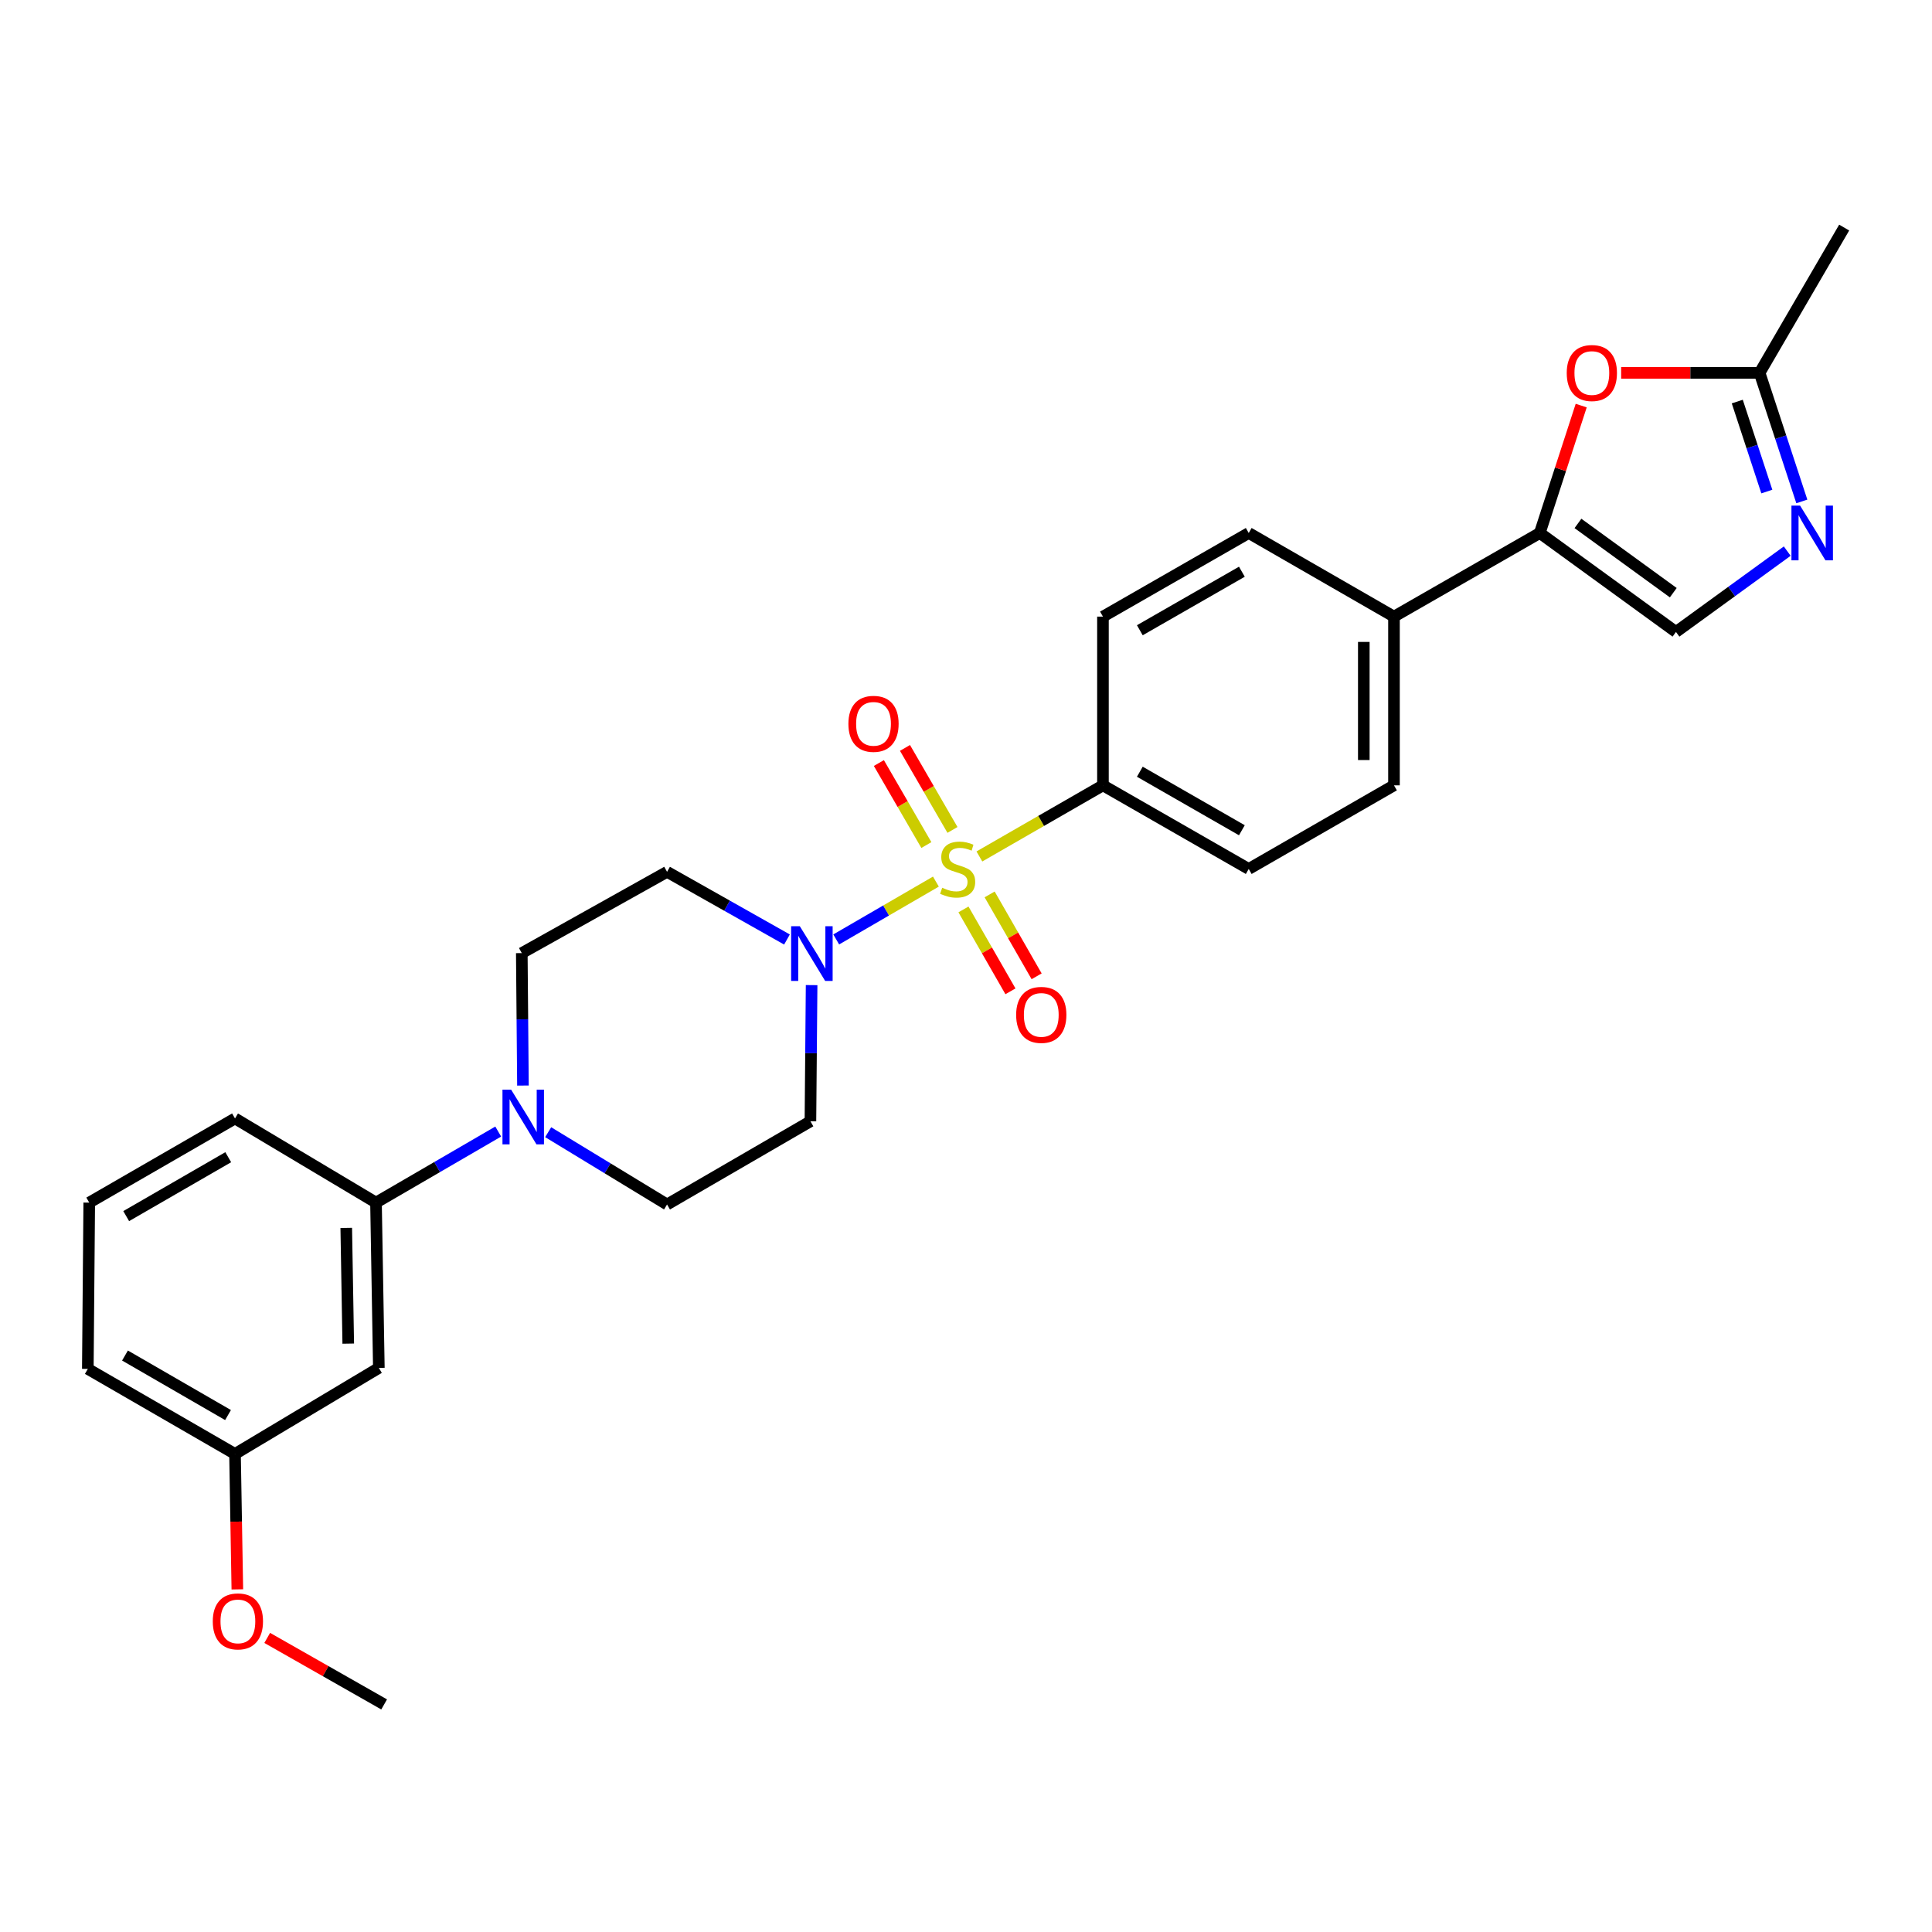 <?xml version='1.0' encoding='iso-8859-1'?>
<svg version='1.1' baseProfile='full'
              xmlns='http://www.w3.org/2000/svg'
                      xmlns:rdkit='http://www.rdkit.org/xml'
                      xmlns:xlink='http://www.w3.org/1999/xlink'
                  xml:space='preserve'
width='1000px' height='1000px' viewBox='0 0 1000 1000'>
<!-- END OF HEADER -->
<rect style='opacity:1.0;fill:#FFFFFF;stroke:none' width='1000' height='1000' x='0' y='0'> </rect>
<path class='bond-0' d='M 484.418,456.312 L 458.622,471.282' style='fill:none;fill-rule:evenodd;stroke:#CCCC00;stroke-width:6px;stroke-linecap:butt;stroke-linejoin:miter;stroke-opacity:1' />
<path class='bond-0' d='M 458.622,471.282 L 432.826,486.252' style='fill:none;fill-rule:evenodd;stroke:#0000FF;stroke-width:6px;stroke-linecap:butt;stroke-linejoin:miter;stroke-opacity:1' />
<path class='bond-7' d='M 506.928,443.302 L 538.906,424.899' style='fill:none;fill-rule:evenodd;stroke:#CCCC00;stroke-width:6px;stroke-linecap:butt;stroke-linejoin:miter;stroke-opacity:1' />
<path class='bond-7' d='M 538.906,424.899 L 570.884,406.495' style='fill:none;fill-rule:evenodd;stroke:#000000;stroke-width:6px;stroke-linecap:butt;stroke-linejoin:miter;stroke-opacity:1' />
<path class='bond-9' d='M 498.688,470.717 L 510.847,491.912' style='fill:none;fill-rule:evenodd;stroke:#CCCC00;stroke-width:6px;stroke-linecap:butt;stroke-linejoin:miter;stroke-opacity:1' />
<path class='bond-9' d='M 510.847,491.912 L 523.006,513.108' style='fill:none;fill-rule:evenodd;stroke:#FF0000;stroke-width:6px;stroke-linecap:butt;stroke-linejoin:miter;stroke-opacity:1' />
<path class='bond-9' d='M 512.236,462.945 L 524.395,484.14' style='fill:none;fill-rule:evenodd;stroke:#CCCC00;stroke-width:6px;stroke-linecap:butt;stroke-linejoin:miter;stroke-opacity:1' />
<path class='bond-9' d='M 524.395,484.14 L 536.554,505.336' style='fill:none;fill-rule:evenodd;stroke:#FF0000;stroke-width:6px;stroke-linecap:butt;stroke-linejoin:miter;stroke-opacity:1' />
<path class='bond-10' d='M 493.002,429.57 L 480.71,408.345' style='fill:none;fill-rule:evenodd;stroke:#CCCC00;stroke-width:6px;stroke-linecap:butt;stroke-linejoin:miter;stroke-opacity:1' />
<path class='bond-10' d='M 480.71,408.345 L 468.419,387.12' style='fill:none;fill-rule:evenodd;stroke:#FF0000;stroke-width:6px;stroke-linecap:butt;stroke-linejoin:miter;stroke-opacity:1' />
<path class='bond-10' d='M 479.486,437.397 L 467.194,416.172' style='fill:none;fill-rule:evenodd;stroke:#CCCC00;stroke-width:6px;stroke-linecap:butt;stroke-linejoin:miter;stroke-opacity:1' />
<path class='bond-10' d='M 467.194,416.172 L 454.903,394.947' style='fill:none;fill-rule:evenodd;stroke:#FF0000;stroke-width:6px;stroke-linecap:butt;stroke-linejoin:miter;stroke-opacity:1' />
<path class='bond-11' d='M 420.089,509.892 L 419.782,545.139' style='fill:none;fill-rule:evenodd;stroke:#0000FF;stroke-width:6px;stroke-linecap:butt;stroke-linejoin:miter;stroke-opacity:1' />
<path class='bond-11' d='M 419.782,545.139 L 419.476,580.385' style='fill:none;fill-rule:evenodd;stroke:#000000;stroke-width:6px;stroke-linecap:butt;stroke-linejoin:miter;stroke-opacity:1' />
<path class='bond-12' d='M 407.339,486.287 L 376.304,468.773' style='fill:none;fill-rule:evenodd;stroke:#0000FF;stroke-width:6px;stroke-linecap:butt;stroke-linejoin:miter;stroke-opacity:1' />
<path class='bond-12' d='M 376.304,468.773 L 345.269,451.26' style='fill:none;fill-rule:evenodd;stroke:#000000;stroke-width:6px;stroke-linecap:butt;stroke-linejoin:miter;stroke-opacity:1' />
<path class='bond-1' d='M 796.994,275.877 L 721.52,319.159' style='fill:none;fill-rule:evenodd;stroke:#000000;stroke-width:6px;stroke-linecap:butt;stroke-linejoin:miter;stroke-opacity:1' />
<path class='bond-3' d='M 796.994,275.877 L 807.712,242.904' style='fill:none;fill-rule:evenodd;stroke:#000000;stroke-width:6px;stroke-linecap:butt;stroke-linejoin:miter;stroke-opacity:1' />
<path class='bond-3' d='M 807.712,242.904 L 818.43,209.931' style='fill:none;fill-rule:evenodd;stroke:#FF0000;stroke-width:6px;stroke-linecap:butt;stroke-linejoin:miter;stroke-opacity:1' />
<path class='bond-5' d='M 796.994,275.877 L 867.479,327.09' style='fill:none;fill-rule:evenodd;stroke:#000000;stroke-width:6px;stroke-linecap:butt;stroke-linejoin:miter;stroke-opacity:1' />
<path class='bond-5' d='M 816.747,270.923 L 866.087,306.772' style='fill:none;fill-rule:evenodd;stroke:#000000;stroke-width:6px;stroke-linecap:butt;stroke-linejoin:miter;stroke-opacity:1' />
<path class='bond-2' d='M 925.071,285.26 L 896.275,306.175' style='fill:none;fill-rule:evenodd;stroke:#0000FF;stroke-width:6px;stroke-linecap:butt;stroke-linejoin:miter;stroke-opacity:1' />
<path class='bond-2' d='M 896.275,306.175 L 867.479,327.09' style='fill:none;fill-rule:evenodd;stroke:#000000;stroke-width:6px;stroke-linecap:butt;stroke-linejoin:miter;stroke-opacity:1' />
<path class='bond-30' d='M 932.623,259.536 L 921.696,226.264' style='fill:none;fill-rule:evenodd;stroke:#0000FF;stroke-width:6px;stroke-linecap:butt;stroke-linejoin:miter;stroke-opacity:1' />
<path class='bond-30' d='M 921.696,226.264 L 910.769,192.993' style='fill:none;fill-rule:evenodd;stroke:#000000;stroke-width:6px;stroke-linecap:butt;stroke-linejoin:miter;stroke-opacity:1' />
<path class='bond-30' d='M 914.506,254.428 L 906.857,231.138' style='fill:none;fill-rule:evenodd;stroke:#0000FF;stroke-width:6px;stroke-linecap:butt;stroke-linejoin:miter;stroke-opacity:1' />
<path class='bond-30' d='M 906.857,231.138 L 899.208,207.848' style='fill:none;fill-rule:evenodd;stroke:#000000;stroke-width:6px;stroke-linecap:butt;stroke-linejoin:miter;stroke-opacity:1' />
<path class='bond-6' d='M 839.107,192.993 L 874.938,192.993' style='fill:none;fill-rule:evenodd;stroke:#FF0000;stroke-width:6px;stroke-linecap:butt;stroke-linejoin:miter;stroke-opacity:1' />
<path class='bond-6' d='M 874.938,192.993 L 910.769,192.993' style='fill:none;fill-rule:evenodd;stroke:#000000;stroke-width:6px;stroke-linecap:butt;stroke-linejoin:miter;stroke-opacity:1' />
<path class='bond-4' d='M 270.677,561.883 L 270.379,527.605' style='fill:none;fill-rule:evenodd;stroke:#0000FF;stroke-width:6px;stroke-linecap:butt;stroke-linejoin:miter;stroke-opacity:1' />
<path class='bond-4' d='M 270.379,527.605 L 270.081,493.327' style='fill:none;fill-rule:evenodd;stroke:#000000;stroke-width:6px;stroke-linecap:butt;stroke-linejoin:miter;stroke-opacity:1' />
<path class='bond-8' d='M 257.875,585.688 L 226.245,604.075' style='fill:none;fill-rule:evenodd;stroke:#0000FF;stroke-width:6px;stroke-linecap:butt;stroke-linejoin:miter;stroke-opacity:1' />
<path class='bond-8' d='M 226.245,604.075 L 194.615,622.461' style='fill:none;fill-rule:evenodd;stroke:#000000;stroke-width:6px;stroke-linecap:butt;stroke-linejoin:miter;stroke-opacity:1' />
<path class='bond-29' d='M 283.737,586.021 L 314.503,604.731' style='fill:none;fill-rule:evenodd;stroke:#0000FF;stroke-width:6px;stroke-linecap:butt;stroke-linejoin:miter;stroke-opacity:1' />
<path class='bond-29' d='M 314.503,604.731 L 345.269,623.442' style='fill:none;fill-rule:evenodd;stroke:#000000;stroke-width:6px;stroke-linecap:butt;stroke-linejoin:miter;stroke-opacity:1' />
<path class='bond-24' d='M 910.769,192.993 L 954.545,117.796' style='fill:none;fill-rule:evenodd;stroke:#000000;stroke-width:6px;stroke-linecap:butt;stroke-linejoin:miter;stroke-opacity:1' />
<path class='bond-17' d='M 570.884,406.495 L 646.341,449.776' style='fill:none;fill-rule:evenodd;stroke:#000000;stroke-width:6px;stroke-linecap:butt;stroke-linejoin:miter;stroke-opacity:1' />
<path class='bond-17' d='M 589.974,399.439 L 642.793,429.736' style='fill:none;fill-rule:evenodd;stroke:#000000;stroke-width:6px;stroke-linecap:butt;stroke-linejoin:miter;stroke-opacity:1' />
<path class='bond-18' d='M 570.884,406.495 L 570.884,319.159' style='fill:none;fill-rule:evenodd;stroke:#000000;stroke-width:6px;stroke-linecap:butt;stroke-linejoin:miter;stroke-opacity:1' />
<path class='bond-13' d='M 194.615,622.461 L 196.09,708.027' style='fill:none;fill-rule:evenodd;stroke:#000000;stroke-width:6px;stroke-linecap:butt;stroke-linejoin:miter;stroke-opacity:1' />
<path class='bond-13' d='M 179.22,635.565 L 180.253,695.461' style='fill:none;fill-rule:evenodd;stroke:#000000;stroke-width:6px;stroke-linecap:butt;stroke-linejoin:miter;stroke-opacity:1' />
<path class='bond-23' d='M 194.615,622.461 L 121.64,578.91' style='fill:none;fill-rule:evenodd;stroke:#000000;stroke-width:6px;stroke-linecap:butt;stroke-linejoin:miter;stroke-opacity:1' />
<path class='bond-16' d='M 419.476,580.385 L 345.269,623.442' style='fill:none;fill-rule:evenodd;stroke:#000000;stroke-width:6px;stroke-linecap:butt;stroke-linejoin:miter;stroke-opacity:1' />
<path class='bond-15' d='M 345.269,451.26 L 270.081,493.327' style='fill:none;fill-rule:evenodd;stroke:#000000;stroke-width:6px;stroke-linecap:butt;stroke-linejoin:miter;stroke-opacity:1' />
<path class='bond-21' d='M 196.09,708.027 L 121.64,752.558' style='fill:none;fill-rule:evenodd;stroke:#000000;stroke-width:6px;stroke-linecap:butt;stroke-linejoin:miter;stroke-opacity:1' />
<path class='bond-14' d='M 721.52,319.159 L 646.341,275.877' style='fill:none;fill-rule:evenodd;stroke:#000000;stroke-width:6px;stroke-linecap:butt;stroke-linejoin:miter;stroke-opacity:1' />
<path class='bond-28' d='M 721.52,319.159 L 721.52,406.495' style='fill:none;fill-rule:evenodd;stroke:#000000;stroke-width:6px;stroke-linecap:butt;stroke-linejoin:miter;stroke-opacity:1' />
<path class='bond-28' d='M 705.901,332.259 L 705.901,393.394' style='fill:none;fill-rule:evenodd;stroke:#000000;stroke-width:6px;stroke-linecap:butt;stroke-linejoin:miter;stroke-opacity:1' />
<path class='bond-19' d='M 646.341,449.776 L 721.52,406.495' style='fill:none;fill-rule:evenodd;stroke:#000000;stroke-width:6px;stroke-linecap:butt;stroke-linejoin:miter;stroke-opacity:1' />
<path class='bond-20' d='M 570.884,319.159 L 646.341,275.877' style='fill:none;fill-rule:evenodd;stroke:#000000;stroke-width:6px;stroke-linecap:butt;stroke-linejoin:miter;stroke-opacity:1' />
<path class='bond-20' d='M 589.974,326.215 L 642.793,295.918' style='fill:none;fill-rule:evenodd;stroke:#000000;stroke-width:6px;stroke-linecap:butt;stroke-linejoin:miter;stroke-opacity:1' />
<path class='bond-22' d='M 121.64,752.558 L 122.244,787.61' style='fill:none;fill-rule:evenodd;stroke:#000000;stroke-width:6px;stroke-linecap:butt;stroke-linejoin:miter;stroke-opacity:1' />
<path class='bond-22' d='M 122.244,787.61 L 122.849,822.663' style='fill:none;fill-rule:evenodd;stroke:#FF0000;stroke-width:6px;stroke-linecap:butt;stroke-linejoin:miter;stroke-opacity:1' />
<path class='bond-31' d='M 121.64,752.558 L 45.455,708.539' style='fill:none;fill-rule:evenodd;stroke:#000000;stroke-width:6px;stroke-linecap:butt;stroke-linejoin:miter;stroke-opacity:1' />
<path class='bond-31' d='M 118.026,732.431 L 64.696,701.618' style='fill:none;fill-rule:evenodd;stroke:#000000;stroke-width:6px;stroke-linecap:butt;stroke-linejoin:miter;stroke-opacity:1' />
<path class='bond-27' d='M 138.31,847.78 L 168.571,864.992' style='fill:none;fill-rule:evenodd;stroke:#FF0000;stroke-width:6px;stroke-linecap:butt;stroke-linejoin:miter;stroke-opacity:1' />
<path class='bond-27' d='M 168.571,864.992 L 198.832,882.204' style='fill:none;fill-rule:evenodd;stroke:#000000;stroke-width:6px;stroke-linecap:butt;stroke-linejoin:miter;stroke-opacity:1' />
<path class='bond-25' d='M 121.64,578.91 L 46.192,622.461' style='fill:none;fill-rule:evenodd;stroke:#000000;stroke-width:6px;stroke-linecap:butt;stroke-linejoin:miter;stroke-opacity:1' />
<path class='bond-25' d='M 118.131,598.97 L 65.317,629.456' style='fill:none;fill-rule:evenodd;stroke:#000000;stroke-width:6px;stroke-linecap:butt;stroke-linejoin:miter;stroke-opacity:1' />
<path class='bond-26' d='M 46.192,622.461 L 45.455,708.539' style='fill:none;fill-rule:evenodd;stroke:#000000;stroke-width:6px;stroke-linecap:butt;stroke-linejoin:miter;stroke-opacity:1' />
<path  class='atom-0' d='M 487.679 459.496
Q 487.999 459.616, 489.319 460.176
Q 490.639 460.736, 492.079 461.096
Q 493.559 461.416, 494.999 461.416
Q 497.679 461.416, 499.239 460.136
Q 500.799 458.816, 500.799 456.536
Q 500.799 454.976, 499.999 454.016
Q 499.239 453.056, 498.039 452.536
Q 496.839 452.016, 494.839 451.416
Q 492.319 450.656, 490.799 449.936
Q 489.319 449.216, 488.239 447.696
Q 487.199 446.176, 487.199 443.616
Q 487.199 440.056, 489.599 437.856
Q 492.039 435.656, 496.839 435.656
Q 500.119 435.656, 503.839 437.216
L 502.919 440.296
Q 499.519 438.896, 496.959 438.896
Q 494.199 438.896, 492.679 440.056
Q 491.159 441.176, 491.199 443.136
Q 491.199 444.656, 491.959 445.576
Q 492.759 446.496, 493.879 447.016
Q 495.039 447.536, 496.959 448.136
Q 499.519 448.936, 501.039 449.736
Q 502.559 450.536, 503.639 452.176
Q 504.759 453.776, 504.759 456.536
Q 504.759 460.456, 502.119 462.576
Q 499.519 464.656, 495.159 464.656
Q 492.639 464.656, 490.719 464.096
Q 488.839 463.576, 486.599 462.656
L 487.679 459.496
' fill='#CCCC00'/>
<path  class='atom-1' d='M 413.971 479.402
L 423.251 494.402
Q 424.171 495.882, 425.651 498.562
Q 427.131 501.242, 427.211 501.402
L 427.211 479.402
L 430.971 479.402
L 430.971 507.722
L 427.091 507.722
L 417.131 491.322
Q 415.971 489.402, 414.731 487.202
Q 413.531 485.002, 413.171 484.322
L 413.171 507.722
L 409.491 507.722
L 409.491 479.402
L 413.971 479.402
' fill='#0000FF'/>
<path  class='atom-3' d='M 931.729 261.717
L 941.009 276.717
Q 941.929 278.197, 943.409 280.877
Q 944.889 283.557, 944.969 283.717
L 944.969 261.717
L 948.729 261.717
L 948.729 290.037
L 944.849 290.037
L 934.889 273.637
Q 933.729 271.717, 932.489 269.517
Q 931.289 267.317, 930.929 266.637
L 930.929 290.037
L 927.249 290.037
L 927.249 261.717
L 931.729 261.717
' fill='#0000FF'/>
<path  class='atom-4' d='M 810.937 193.073
Q 810.937 186.273, 814.297 182.473
Q 817.657 178.673, 823.937 178.673
Q 830.217 178.673, 833.577 182.473
Q 836.937 186.273, 836.937 193.073
Q 836.937 199.953, 833.537 203.873
Q 830.137 207.753, 823.937 207.753
Q 817.697 207.753, 814.297 203.873
Q 810.937 199.993, 810.937 193.073
M 823.937 204.553
Q 828.257 204.553, 830.577 201.673
Q 832.937 198.753, 832.937 193.073
Q 832.937 187.513, 830.577 184.713
Q 828.257 181.873, 823.937 181.873
Q 819.617 181.873, 817.257 184.673
Q 814.937 187.473, 814.937 193.073
Q 814.937 198.793, 817.257 201.673
Q 819.617 204.553, 823.937 204.553
' fill='#FF0000'/>
<path  class='atom-5' d='M 264.558 564.004
L 273.838 579.004
Q 274.758 580.484, 276.238 583.164
Q 277.718 585.844, 277.798 586.004
L 277.798 564.004
L 281.558 564.004
L 281.558 592.324
L 277.678 592.324
L 267.718 575.924
Q 266.558 574.004, 265.318 571.804
Q 264.118 569.604, 263.758 568.924
L 263.758 592.324
L 260.078 592.324
L 260.078 564.004
L 264.558 564.004
' fill='#0000FF'/>
<path  class='atom-10' d='M 525.961 525.305
Q 525.961 518.505, 529.321 514.705
Q 532.681 510.905, 538.961 510.905
Q 545.241 510.905, 548.601 514.705
Q 551.961 518.505, 551.961 525.305
Q 551.961 532.185, 548.561 536.105
Q 545.161 539.985, 538.961 539.985
Q 532.721 539.985, 529.321 536.105
Q 525.961 532.225, 525.961 525.305
M 538.961 536.785
Q 543.281 536.785, 545.601 533.905
Q 547.961 530.985, 547.961 525.305
Q 547.961 519.745, 545.601 516.945
Q 543.281 514.105, 538.961 514.105
Q 534.641 514.105, 532.281 516.905
Q 529.961 519.705, 529.961 525.305
Q 529.961 531.025, 532.281 533.905
Q 534.641 536.785, 538.961 536.785
' fill='#FF0000'/>
<path  class='atom-11' d='M 439.128 374.651
Q 439.128 367.851, 442.488 364.051
Q 445.848 360.251, 452.128 360.251
Q 458.408 360.251, 461.768 364.051
Q 465.128 367.851, 465.128 374.651
Q 465.128 381.531, 461.728 385.451
Q 458.328 389.331, 452.128 389.331
Q 445.888 389.331, 442.488 385.451
Q 439.128 381.571, 439.128 374.651
M 452.128 386.131
Q 456.448 386.131, 458.768 383.251
Q 461.128 380.331, 461.128 374.651
Q 461.128 369.091, 458.768 366.291
Q 456.448 363.451, 452.128 363.451
Q 447.808 363.451, 445.448 366.251
Q 443.128 369.051, 443.128 374.651
Q 443.128 380.371, 445.448 383.251
Q 447.808 386.131, 452.128 386.131
' fill='#FF0000'/>
<path  class='atom-23' d='M 110.133 839.228
Q 110.133 832.428, 113.493 828.628
Q 116.853 824.828, 123.133 824.828
Q 129.413 824.828, 132.773 828.628
Q 136.133 832.428, 136.133 839.228
Q 136.133 846.108, 132.733 850.028
Q 129.333 853.908, 123.133 853.908
Q 116.893 853.908, 113.493 850.028
Q 110.133 846.148, 110.133 839.228
M 123.133 850.708
Q 127.453 850.708, 129.773 847.828
Q 132.133 844.908, 132.133 839.228
Q 132.133 833.668, 129.773 830.868
Q 127.453 828.028, 123.133 828.028
Q 118.813 828.028, 116.453 830.828
Q 114.133 833.628, 114.133 839.228
Q 114.133 844.948, 116.453 847.828
Q 118.813 850.708, 123.133 850.708
' fill='#FF0000'/>
</svg>
